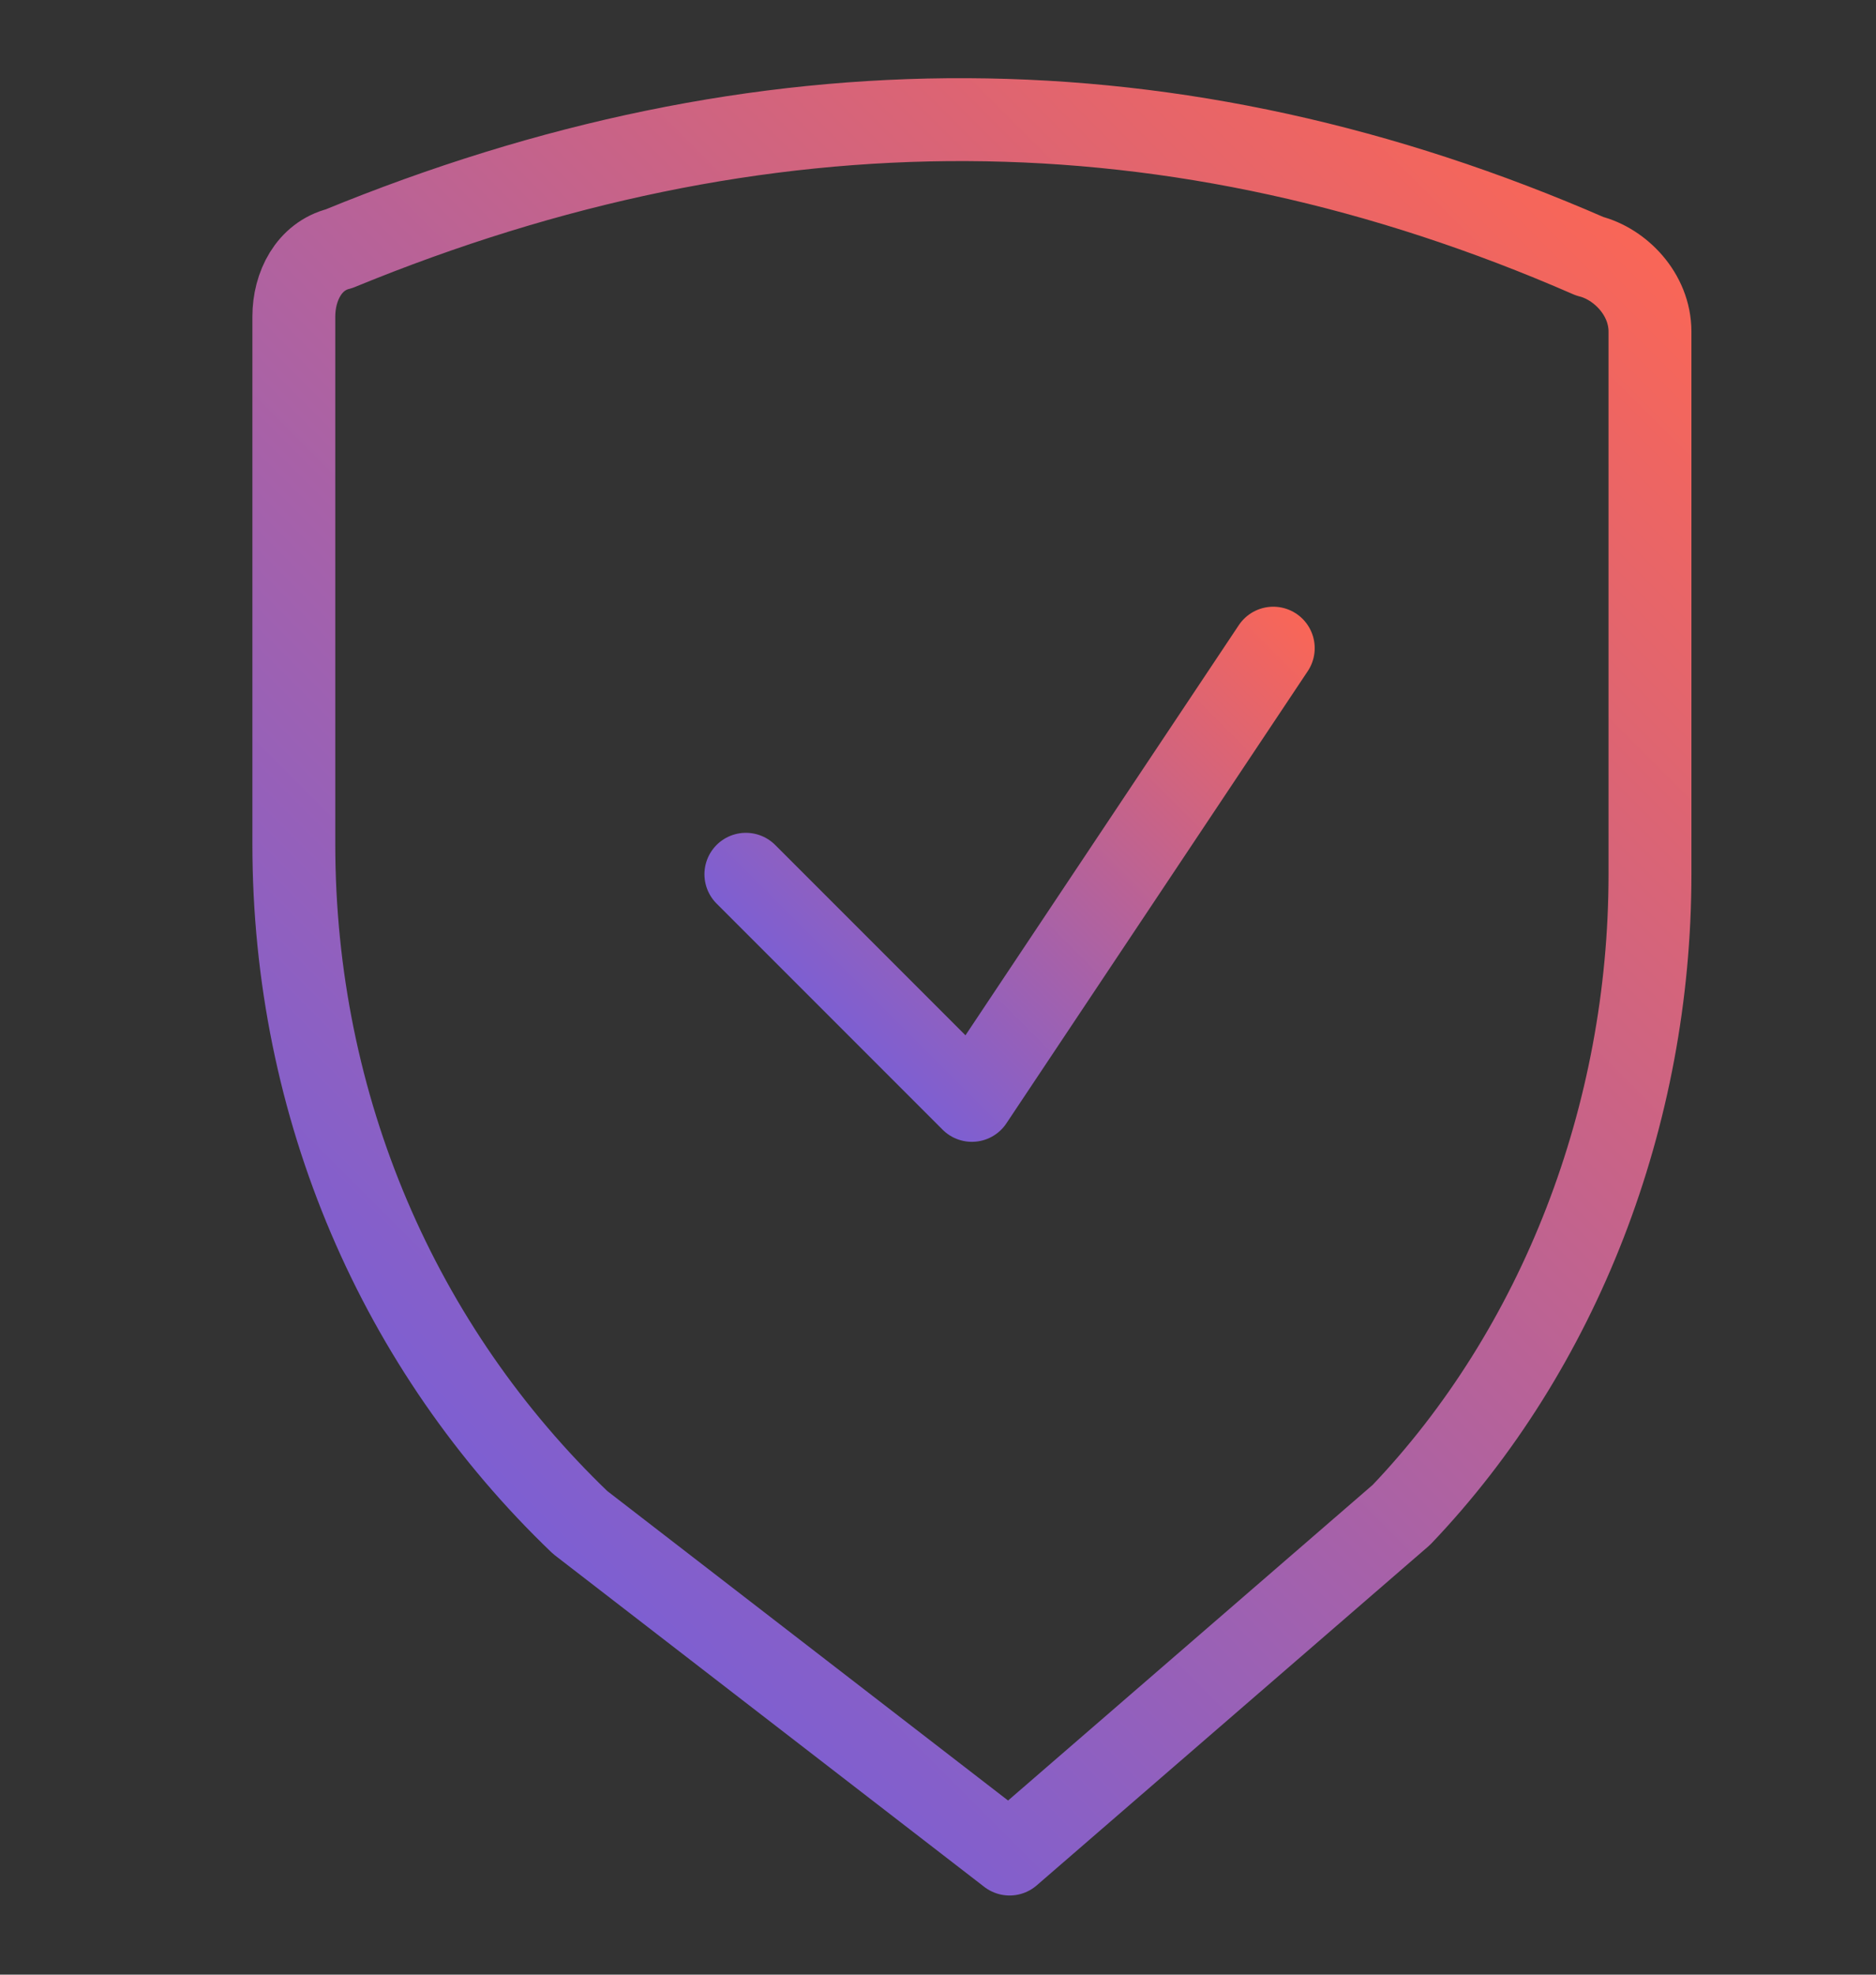 <?xml version="1.0" encoding="utf-8"?>
<!-- Generator: Adobe Illustrator 22.0.0, SVG Export Plug-In . SVG Version: 6.00 Build 0)  -->
<svg version="1.1" id="Calque_1" xmlns="http://www.w3.org/2000/svg" xmlns:xlink="http://www.w3.org/1999/xlink" x="0px" y="0px"
	 viewBox="0 0 24.9 26.2" style="enable-background:new 0 0 24.9 26.2;" xml:space="preserve">
<rect x="0" y="0" width="24.9" height="26.2" fill="#333333" stroke="none"/>
<style type="text/css">
	.st0{fill:none;stroke:url(#SVGID_1_);stroke-width:1.1;stroke-linecap:round;stroke-linejoin:round;stroke-miterlimit:10;}
	.st1{fill:none;stroke:url(#SVGID_2_);stroke-width:1.1;stroke-linecap:round;stroke-linejoin:round;stroke-miterlimit:10;}
	.st2{fill:none;stroke:url(#SVGID_3_);stroke-width:1.1;stroke-linecap:round;stroke-linejoin:round;stroke-miterlimit:10;}
	.st3{fill:none;stroke:url(#SVGID_4_);stroke-width:1.1;stroke-linecap:round;stroke-linejoin:round;stroke-miterlimit:10;}
	.st4{fill:none;stroke:url(#SVGID_5_);stroke-width:1.1;stroke-linecap:round;stroke-linejoin:round;stroke-miterlimit:10;}
	.st5{fill:none;stroke:url(#SVGID_6_);stroke-linecap:round;stroke-linejoin:round;stroke-miterlimit:10;}
	.st6{fill:none;stroke:url(#SVGID_7_);stroke-linecap:round;stroke-linejoin:round;stroke-miterlimit:10;}
	.st7{fill:none;stroke:url(#SVGID_8_);stroke-width:1.1;stroke-linecap:round;stroke-linejoin:round;stroke-miterlimit:10;}
	.st8{fill:none;stroke:url(#SVGID_9_);stroke-width:1.1;stroke-linecap:round;stroke-linejoin:round;stroke-miterlimit:10;}
	.st9{fill:none;stroke:url(#SVGID_10_);stroke-width:1.1;stroke-linecap:round;stroke-linejoin:round;stroke-miterlimit:10;}
	.st10{fill:none;stroke:url(#SVGID_11_);stroke-width:1.1;stroke-linecap:round;stroke-linejoin:round;stroke-miterlimit:10;}
	.st11{fill:none;stroke:url(#SVGID_12_);stroke-width:1.1;stroke-linecap:round;stroke-linejoin:round;stroke-miterlimit:10;}
	.st12{fill:none;stroke:#FFFFFF;stroke-width:1.5;stroke-linecap:round;stroke-linejoin:round;stroke-miterlimit:10;}
	.st13{fill:none;stroke:url(#SVGID_13_);stroke-width:1.1;stroke-linecap:round;stroke-miterlimit:10;}
	.st14{fill:none;stroke:url(#SVGID_14_);stroke-linecap:round;stroke-miterlimit:10;}
	.st15{fill:none;stroke:url(#SVGID_15_);stroke-width:1.1;stroke-miterlimit:10;}
	.st16{fill:none;stroke:url(#SVGID_16_);stroke-linecap:round;stroke-miterlimit:10;}
	.st17{fill:none;stroke:url(#SVGID_17_);stroke-linecap:round;stroke-miterlimit:10;}
	.st18{fill:none;stroke:url(#SVGID_18_);stroke-linecap:round;stroke-miterlimit:10;}
</style>
<linearGradient id="SVGID_1_" gradientUnits="userSpaceOnUse" x1="82.4" y1="10.5" x2="106.5" y2="10.5" gradientTransform="matrix(1 0 0 -1 0 28)">
	<stop  offset="0" style="stop-color:#FD2C7A"/>
	<stop  offset="1" style="stop-color:#FF6A5B"/>
</linearGradient>
<path class="st0" d="M102.9,24h2c0.6,0,1-0.4,1-1v-4.6c0-0.3-0.1-0.5-0.3-0.7l-3.4-3.4c-0.2-0.2-0.4-0.3-0.7-0.3h-3.6v10h1h-10h9V14
	v-2c0-0.6-0.4-1-1-1h-13c-0.6,0-1,0.4-1,1v11c0,0.6,0.4,1,1,1h1"/>
<linearGradient id="SVGID_2_" gradientUnits="userSpaceOnUse" x1="84.4" y1="4" x2="89.5" y2="4" gradientTransform="matrix(1 0 0 -1 0 28)">
	<stop  offset="0" style="stop-color:#FD2C7A"/>
	<stop  offset="1" style="stop-color:#FF6A5B"/>
</linearGradient>
<circle class="st1" cx="86.9" cy="24" r="2"/>
<linearGradient id="SVGID_3_" gradientUnits="userSpaceOnUse" x1="98.4" y1="4" x2="103.5" y2="4" gradientTransform="matrix(1 0 0 -1 0 28)">
	<stop  offset="0" style="stop-color:#FD2C7A"/>
	<stop  offset="1" style="stop-color:#FF6A5B"/>
</linearGradient>
<circle class="st2" cx="100.9" cy="24" r="2"/>
<g>
	
		<linearGradient id="SVGID_4_" gradientUnits="userSpaceOnUse" x1="4.948" y1="9.77" x2="20.93" y2="25.752" gradientTransform="matrix(1 0 0 -1 0 28)">
		<stop  offset="0" style="stop-color:#7D5FD2"/>
		<stop  offset="1" style="stop-color:#F96657"/>
	</linearGradient>
	<path class="st3" d="M13.4,24.6l-5.7-4.4c-2.4-2.3-3.8-5.5-3.8-9v-7c0-0.4,0.2-0.8,0.6-0.9C10.1,1,15.6,1,21.1,3.4
		c0.4,0.1,0.8,0.5,0.8,1v7.2c0,3.2-1.2,6.3-3.3,8.5L13.4,24.6z"/>
	
		<linearGradient id="SVGID_5_" gradientUnits="userSpaceOnUse" x1="11.011" y1="14.511" x2="16.789" y2="20.289" gradientTransform="matrix(1 0 0 -1 0 28)">
		<stop  offset="0" style="stop-color:#7D5FD2"/>
		<stop  offset="1" style="stop-color:#F96657"/>
	</linearGradient>
	<polyline class="st4" points="16.9,8.6 12.9,14.6 9.9,11.6 	"/>
</g>
<g>
	
		<linearGradient id="SVGID_6_" gradientUnits="userSpaceOnUse" x1="21" y1="77.1" x2="21" y2="61.1" gradientTransform="matrix(1 0 0 -1 0 28)">
		<stop  offset="0" style="stop-color:#FD2C7A"/>
		<stop  offset="1" style="stop-color:#FF6A5B"/>
	</linearGradient>
	<path class="st5" d="M32.5-41.1c0,0-4,7.5-11.5,7.5S9.5-41.1,9.5-41.1s4-7.5,11.5-7.5S32.5-41.1,32.5-41.1z"/>
	
		<linearGradient id="SVGID_7_" gradientUnits="userSpaceOnUse" x1="21" y1="74.1" x2="21" y2="64.1" gradientTransform="matrix(1 0 0 -1 0 28)">
		<stop  offset="0" style="stop-color:#FD2C7A"/>
		<stop  offset="1" style="stop-color:#FF6A5B"/>
	</linearGradient>
	<circle class="st6" cx="21" cy="-41.1" r="4.5"/>
</g>
<g id="headset">
	<g>
		
			<linearGradient id="SVGID_8_" gradientUnits="userSpaceOnUse" x1="41.4" y1="3" x2="45.5" y2="3" gradientTransform="matrix(1 0 0 -1 0 28)">
			<stop  offset="0" style="stop-color:#FD2C7A"/>
			<stop  offset="1" style="stop-color:#FF6A5B"/>
		</linearGradient>
		<path class="st7" d="M45,28.5c0,0-3-0.9-3-2v-3c0-2,3-2,3-2V28.5z"/>
		
			<linearGradient id="SVGID_9_" gradientUnits="userSpaceOnUse" x1="61.4" y1="3" x2="65.5" y2="3" gradientTransform="matrix(1 0 0 -1 0 28)">
			<stop  offset="0" style="stop-color:#FD2C7A"/>
			<stop  offset="1" style="stop-color:#FF6A5B"/>
		</linearGradient>
		<path class="st8" d="M62,28.5c0,0,3-0.9,3-2v-3c0-2-3-2-3-2V28.5z"/>
		
			<linearGradient id="SVGID_10_" gradientUnits="userSpaceOnUse" x1="55.4" y1="-3.5" x2="63.5" y2="-3.5" gradientTransform="matrix(1 0 0 -1 0 28)">
			<stop  offset="0" style="stop-color:#FD2C7A"/>
			<stop  offset="1" style="stop-color:#FF6A5B"/>
		</linearGradient>
		<path class="st9" d="M63,28.5c0,4-3.5,6-7,6"/>
		
			<linearGradient id="SVGID_11_" gradientUnits="userSpaceOnUse" x1="50.4" y1="-6.5" x2="56.5" y2="-6.5" gradientTransform="matrix(1 0 0 -1 0 28)">
			<stop  offset="0" style="stop-color:#FD2C7A"/>
			<stop  offset="1" style="stop-color:#FF6A5B"/>
		</linearGradient>
		<path class="st10" d="M55,35.5h-3c-0.6,0-1-0.4-1-1l0,0c0-0.6,0.4-1,1-1h3c0.6,0,1,0.4,1,1l0,0C56,35,55.5,35.5,55,35.5z"/>
	</g>
	
		<linearGradient id="SVGID_12_" gradientUnits="userSpaceOnUse" x1="44.4" y1="11" x2="62.5" y2="11" gradientTransform="matrix(1 0 0 -1 0 28)">
		<stop  offset="0" style="stop-color:#FD2C7A"/>
		<stop  offset="1" style="stop-color:#FF6A5B"/>
	</linearGradient>
	<path class="st11" d="M62,21.5V21c0-4.7-3.8-8.5-8.5-8.5l0,0c-4.7,0-8.5,3.8-8.5,8.5v0.5"/>
</g>
<g>
	<path class="st12" d="M93.3-71.5h17.6c1.2,0,2.2,1.1,2,2.3l-1.5,6.9c-0.1,0.5-0.5,0.8-1,0.8H95.8"/>
	<circle class="st12" cx="98.3" cy="-54.5" r="2"/>
	<circle class="st12" cx="109.3" cy="-54.5" r="2"/>
	<path class="st12" d="M90.3-75.5c2,0,2,1,3,4l3,12c0.1,0.5,0.3,1,0.8,1h14.2"/>
</g>
<g>
	
		<linearGradient id="SVGID_13_" gradientUnits="userSpaceOnUse" x1="-34.889" y1="-713.148" x2="-12.087" y2="-713.148" gradientTransform="matrix(1 0 0 -1 0 -712)">
		<stop  offset="0" style="stop-color:#7D5FD2"/>
		<stop  offset="1" style="stop-color:#F96657"/>
	</linearGradient>
	<path class="st13" d="M-32.6,2.6c-1-1.3-1.7-2.7-1.7-3.9c-0.1-4.1,3.1-6.8,6.3-6.8s4.5,2.8,4.5,2.8l0,0c0,0,1.3-2.8,4.5-2.8
		s6.4,2.7,6.4,6.8c0,4.6-10.8,11.6-10.8,11.6l0,0c-1.7-1-4.3-2.8-6.6-5"/>
	
		<linearGradient id="SVGID_14_" gradientUnits="userSpaceOnUse" x1="-18.679" y1="-708.35" x2="-14.304" y2="-708.35" gradientTransform="matrix(1 0 0 -1 0 -712)">
		<stop  offset="0" style="stop-color:#7D5FD2"/>
		<stop  offset="1" style="stop-color:#F96657"/>
	</linearGradient>
	<path class="st14" d="M-18.2-5.5c0,0,2.9,0.2,3.4,3.7"/>
	
		<linearGradient id="SVGID_15_" gradientUnits="userSpaceOnUse" x1="-7.1" y1="-705.6" x2="-7.1" y2="-705.6" gradientTransform="matrix(1 0 0 -1 0 -712)">
		<stop  offset="0" style="stop-color:#7D5FD2"/>
		<stop  offset="1" style="stop-color:#F96657"/>
	</linearGradient>
	<path class="st15" d="M-7.1-6.4"/>
	
		<linearGradient id="SVGID_16_" gradientUnits="userSpaceOnUse" x1="-20.3" y1="-706.3" x2="-20.3" y2="-706.3" gradientTransform="matrix(1 0 0 -1 0 -712)">
		<stop  offset="0" style="stop-color:#7D5FD2"/>
		<stop  offset="1" style="stop-color:#F96657"/>
	</linearGradient>
	<path class="st16" d="M-20.3-5.7"/>
	
		<linearGradient id="SVGID_17_" gradientUnits="userSpaceOnUse" x1="-20.816" y1="-706.3" x2="-19.816" y2="-706.3" gradientTransform="matrix(1 0 0 -1 0 -712)">
		<stop  offset="0" style="stop-color:#7D5FD2"/>
		<stop  offset="1" style="stop-color:#F96657"/>
	</linearGradient>
	<line class="st17" x1="-20.3" y1="-5.7" x2="-20.3" y2="-5.7"/>
	
		<linearGradient id="SVGID_18_" gradientUnits="userSpaceOnUse" x1="-30.736" y1="-718.9" x2="-25.231" y2="-718.9" gradientTransform="matrix(1 0 0 -1 0 -712)">
		<stop  offset="0" style="stop-color:#7D5FD2"/>
		<stop  offset="1" style="stop-color:#F96657"/>
	</linearGradient>
	<polyline class="st18" points="-25.7,4.5 -30.2,5.2 -29.8,9.3 	"/>
</g>
</svg>
